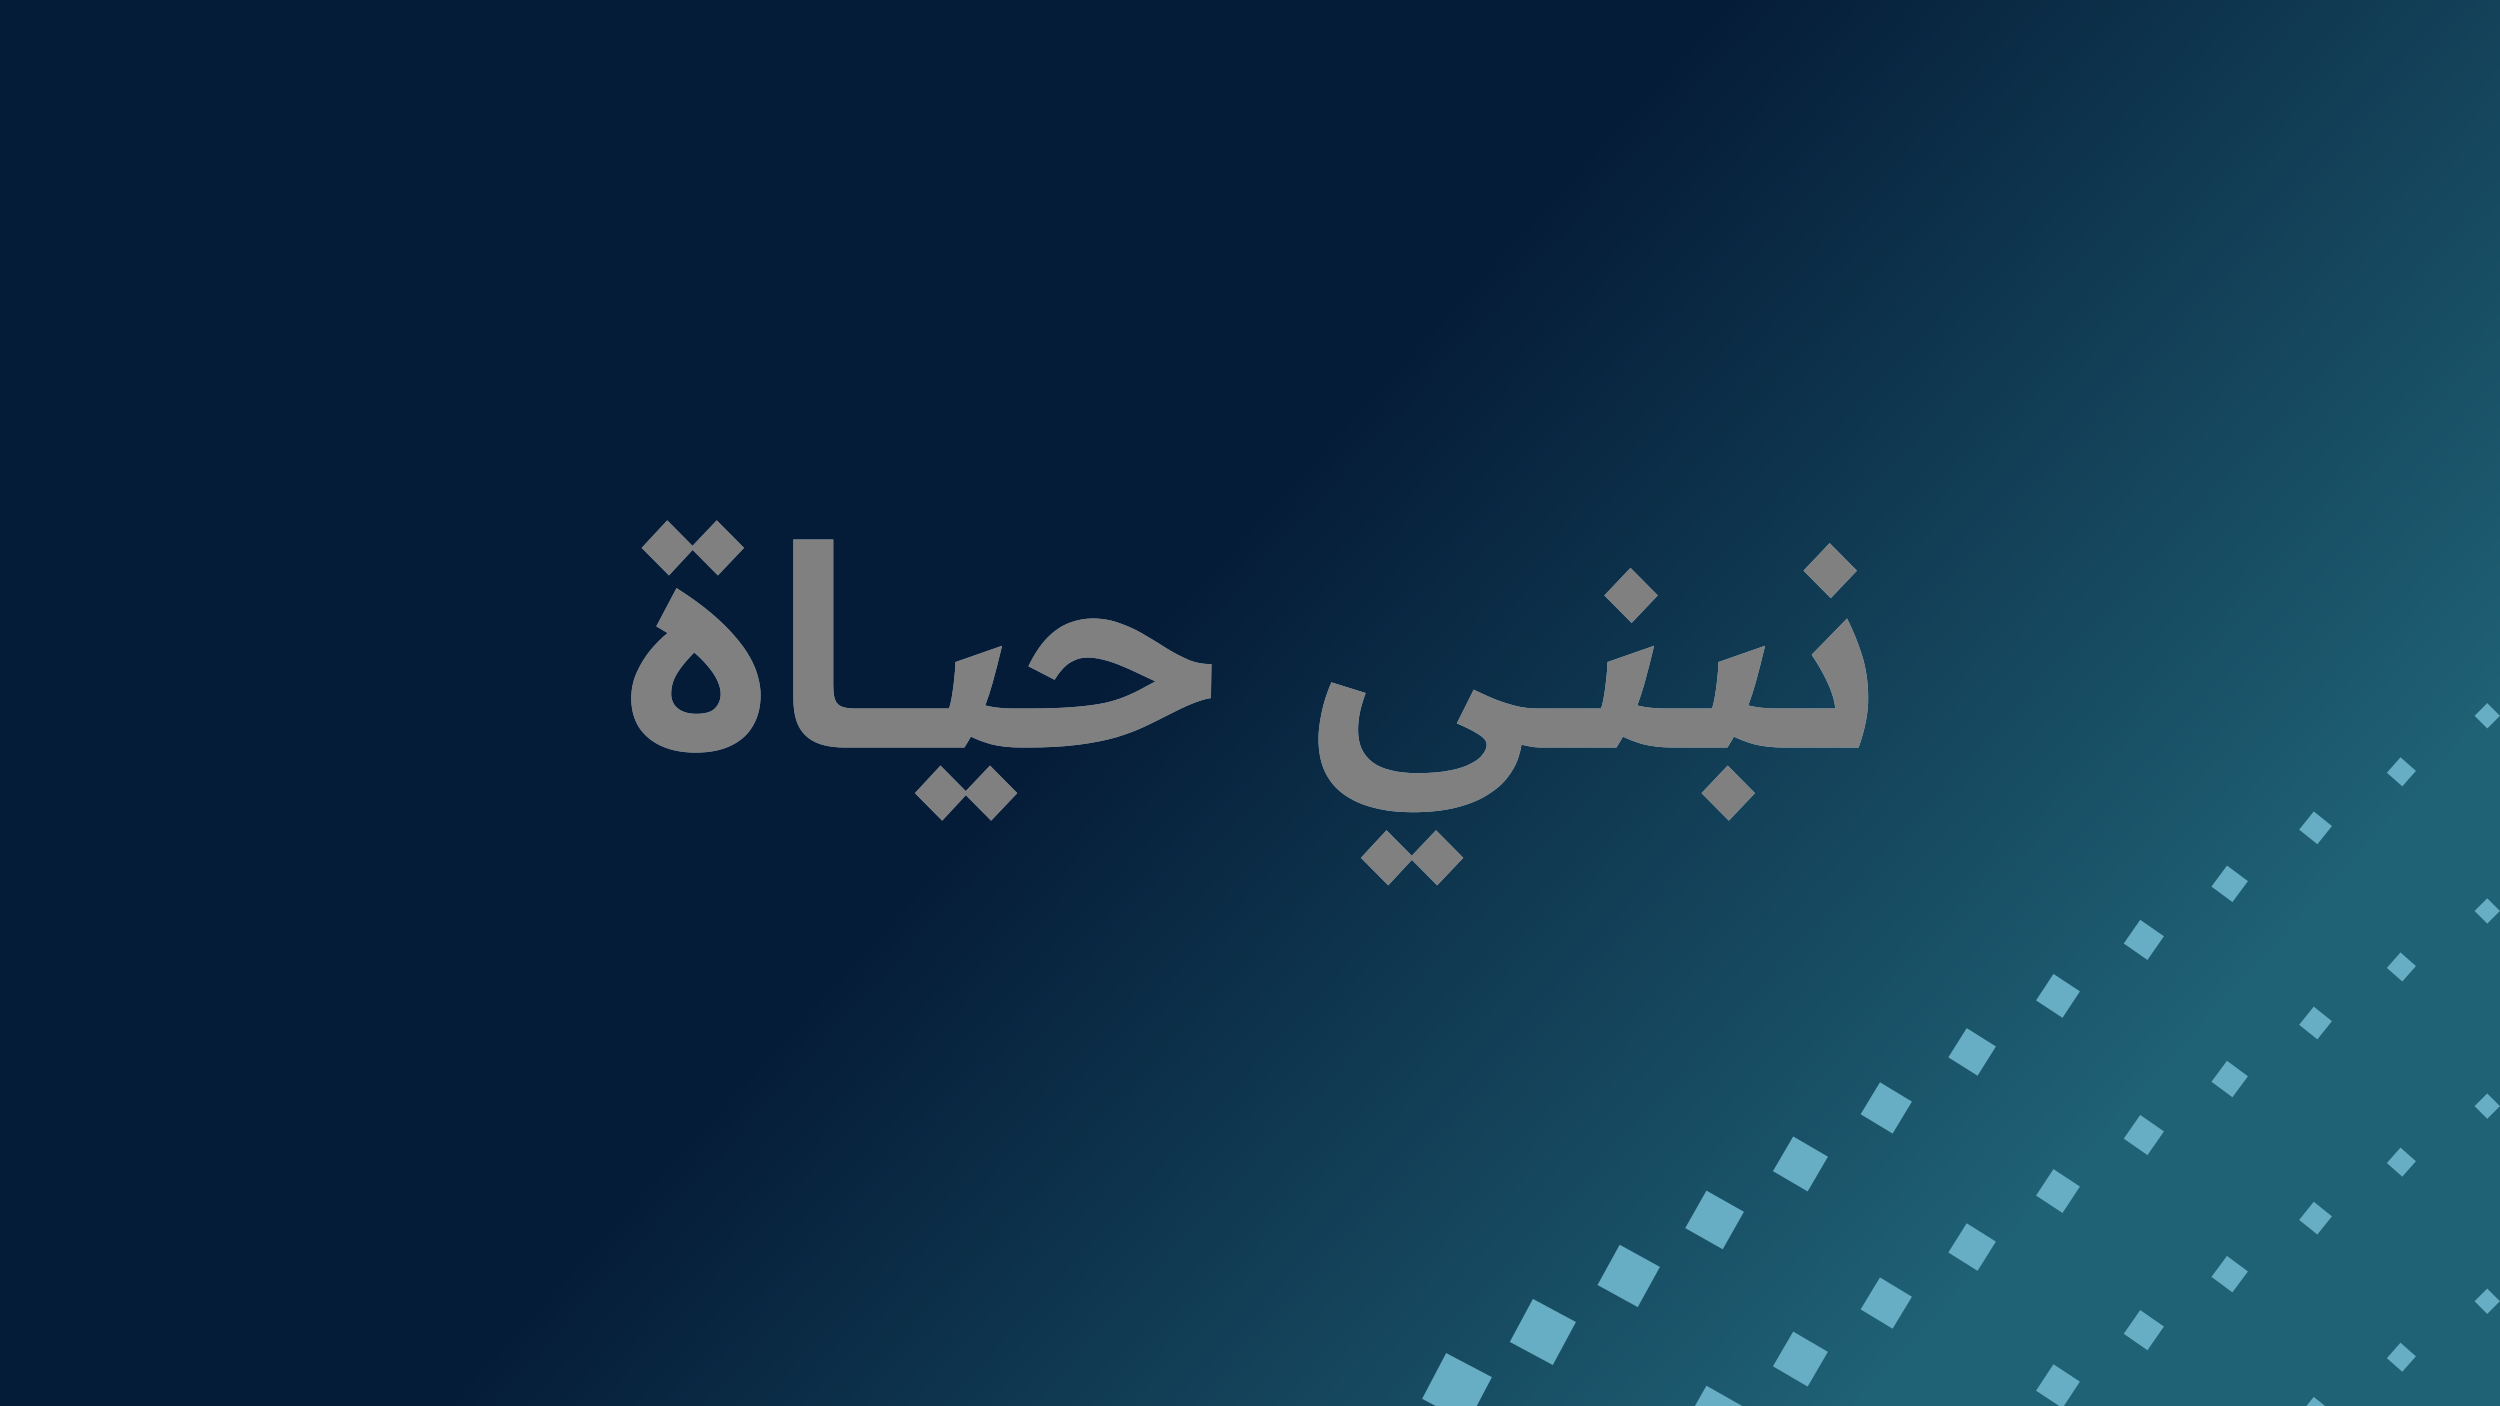 <svg width="1600" height="900" viewBox="0 0 1600 900" fill="none" xmlns="http://www.w3.org/2000/svg">
<rect x="0" y="0" width="1600" height="900" fill="#808080" stroke="none"/>
<g clip-path="url(#clip0_21_556)">
<path d="M1600 900H0V0H1600V900ZM903.537 547.7L887.364 531.36L870.984 549L888.444 566.64L903.604 550.312L919.765 566.64L936.505 549L919.045 531.36L903.537 547.7ZM618.089 506.299L601.916 489.96L585.535 507.6L602.996 525.24L618.155 508.913L634.315 525.24L651.056 507.6L633.596 489.96L618.089 506.299ZM1088.98 507.6L1106.44 525.24L1123.18 507.6L1105.72 489.96L1088.98 507.6ZM1159.45 419.04C1163.53 425.04 1166.89 430.92 1169.53 436.68C1172.29 442.32 1173.97 447.9 1174.57 453.42H1135.78C1132.66 453.42 1129.6 453.24 1126.6 452.88C1123.8 452.53 1121.23 452.065 1118.88 451.489C1120.62 446.867 1122.17 442.11 1123.54 437.22C1125.58 429.9 1127.62 421.92 1129.66 413.28L1099.78 423.72C1099.78 426.6 1099.54 430.02 1099.06 433.98C1098.7 437.82 1098.22 441.54 1097.62 445.14C1097.02 448.74 1096.36 451.5 1095.64 453.42H1064.76C1061.64 453.42 1058.58 453.24 1055.58 452.88C1052.78 452.53 1050.21 452.065 1047.87 451.489C1049.61 446.867 1051.16 442.11 1052.52 437.22C1054.56 429.9 1056.6 421.92 1058.64 413.28L1028.76 423.72C1028.76 426.6 1028.52 430.02 1028.04 433.98C1027.68 437.82 1027.2 441.54 1026.6 445.14C1026 448.74 1025.34 451.5 1024.62 453.42H986.267C986.239 453.42 986.212 453.422 986.185 453.423V453.42H984.024C981.984 453.42 979.704 453.3 977.185 453.06C974.785 452.82 971.965 452.28 968.725 451.44C965.485 450.6 961.764 449.4 957.564 447.84C953.889 446.37 949.755 444.532 945.161 442.327L943.165 441.36L932.364 462.96C937.764 465.24 941.785 467.22 944.425 468.9C947.185 470.46 949.045 471.84 950.005 473.04C950.965 474.12 951.444 475.32 951.444 476.64C951.444 478.56 950.664 480.54 949.104 482.58C947.664 484.74 945.204 486.72 941.725 488.52C938.365 490.44 933.865 491.94 928.225 493.02C922.585 494.22 915.504 494.82 906.984 494.82C900.625 494.82 895.045 494.219 890.245 493.02C885.565 491.94 881.604 490.2 878.364 487.8C875.245 485.4 872.905 482.46 871.345 478.98C869.905 475.621 869.185 471.72 869.185 467.28C869.185 463.8 869.545 460.14 870.265 456.3C871.105 452.34 872.365 448.079 874.045 443.52L852.085 436.68C849.205 443.28 847.105 449.82 845.785 456.3C844.465 462.78 843.805 468.24 843.805 472.68C843.805 480.96 845.184 488.04 847.944 493.92C850.824 499.92 854.905 504.78 860.185 508.5C865.585 512.34 871.945 515.16 879.265 516.96C886.585 518.88 894.745 519.84 903.745 519.84C914.785 519.84 924.265 518.82 932.185 516.78C940.225 514.74 946.945 511.98 952.345 508.5C957.745 505.14 962.005 501.36 965.125 497.16C968.365 492.96 970.645 488.64 971.965 484.2C972.819 481.565 973.418 479.035 973.766 476.611C975.27 476.974 976.71 477.285 978.085 477.54C981.325 478.14 983.845 478.44 985.645 478.44H986.185V478.437L986.267 478.44H1000.67V478.439L1000.68 478.44H1034.52C1036 476.096 1037.39 473.764 1038.69 471.447C1042.3 473.254 1046.55 474.867 1051.44 476.28C1056.96 477.72 1063.56 478.44 1071.24 478.44H1105.54C1107.02 476.096 1108.4 473.764 1109.7 471.447C1113.31 473.254 1117.56 474.867 1122.46 476.28C1127.98 477.72 1134.58 478.44 1142.26 478.44H1189.51C1193.83 466.32 1195.87 455.4 1195.63 445.68C1195.51 435.84 1194.13 426.84 1191.49 418.68C1188.85 410.52 1185.73 402.9 1182.13 395.82L1159.45 419.04ZM420.02 400.86C422.564 402.303 424.97 403.728 427.237 405.135C423.337 408.345 419.61 412.079 416.06 416.34C412.58 420.66 409.7 425.4 407.42 430.56C405.14 435.72 404 441.18 404 446.94C404 454.14 405.68 460.38 409.04 465.66C412.52 470.82 417.32 474.78 423.44 477.54C429.68 480.3 436.94 481.68 445.22 481.68C454.22 481.68 461.78 480.18 467.9 477.18C474.14 474.18 478.821 469.92 481.94 464.4C485.18 458.88 486.8 452.34 486.8 444.78C486.8 441.18 486.26 437.4 485.18 433.44C484.22 429.48 482.54 425.34 480.14 421.02C477.74 416.58 474.44 411.96 470.24 407.16C466.16 402.36 461.06 397.38 454.94 392.22C448.82 387.06 441.5 381.78 432.98 376.38L420.02 400.86ZM507.746 345.24V447.12C507.746 452.28 508.346 456.84 509.546 460.8C510.746 464.64 512.666 467.88 515.306 470.52C517.946 473.16 521.366 475.14 525.566 476.46C529.766 477.78 534.926 478.44 541.046 478.44H554.546V478.439L554.548 478.44H568.947V478.439L568.962 478.44H583.361V478.439L583.376 478.44H617.216C618.697 476.096 620.083 473.764 621.381 471.447C624.993 473.254 629.244 474.867 634.136 476.28C639.656 477.72 646.256 478.44 653.936 478.44H657.271C669.991 478.44 680.971 477.84 690.211 476.64C699.451 475.44 707.431 473.88 714.151 471.96C720.871 469.92 726.812 467.7 731.972 465.3C737.131 462.9 741.991 460.5 746.551 458.1C752.791 454.86 758.252 452.28 762.932 450.36C767.732 448.44 771.751 447.24 774.991 446.76L775.352 424.98C770.192 425.1 765.271 424.2 760.591 422.28C755.911 420.24 751.231 417.78 746.551 414.9C741.871 411.9 737.071 408.96 732.151 406.08C727.351 403.2 722.191 400.8 716.671 398.88C711.271 396.84 705.451 395.82 699.211 395.82C694.411 395.82 689.551 396.72 684.631 398.52C679.711 400.32 675.031 403.44 670.591 407.88C666.151 412.32 662.011 418.5 658.171 426.42L674.911 435.06C678.391 429.54 681.811 425.82 685.171 423.9C688.531 421.86 692.071 420.84 695.791 420.84C699.031 420.84 702.272 421.26 705.512 422.1C708.752 422.82 712.172 423.9 715.771 425.34C719.371 426.78 723.092 428.4 726.932 430.2C730.771 432 734.971 433.98 739.531 436.14C738.811 436.38 738.091 436.74 737.371 437.22C736.651 437.58 735.871 438 735.031 438.48C734.191 438.84 733.291 439.32 732.331 439.92C728.491 442.08 724.531 444 720.451 445.68C716.491 447.36 711.811 448.8 706.411 450C701.011 451.08 694.471 451.92 686.791 452.52C679.231 453.12 669.931 453.42 658.892 453.42H647.456C644.336 453.42 641.275 453.24 638.275 452.88C635.478 452.53 632.907 452.065 630.562 451.489C632.3 446.867 633.853 442.11 635.216 437.22C637.256 429.9 639.296 421.92 641.336 413.28L611.456 423.72C611.456 426.6 611.215 430.02 610.735 433.98C610.375 437.82 609.896 441.54 609.296 445.14C608.696 448.74 608.035 451.5 607.315 453.42H547.526C544.527 453.42 542.066 453.18 540.146 452.7C538.346 452.22 536.906 451.38 535.826 450.18C534.866 448.98 534.206 447.42 533.846 445.5C533.486 443.58 533.306 441.3 533.306 438.66V345.24H507.746ZM444.305 417.581C447.615 420.469 450.381 423.235 452.6 425.88C455.72 429.48 457.94 432.84 459.26 435.96C460.58 438.96 461.24 441.66 461.24 444.06C461.24 447.539 460.1 450.54 457.82 453.06C455.66 455.58 451.58 456.84 445.58 456.84C440.66 456.84 436.76 455.7 433.88 453.42C431 451.14 429.56 447.96 429.56 443.88C429.56 440.4 430.34 436.98 431.9 433.62C433.58 430.26 436.04 426.72 439.28 423C440.797 421.259 442.473 419.454 444.305 417.581ZM1026.78 381.06L1044.24 398.7L1060.98 381.06L1043.52 363.42L1026.78 381.06ZM1154.23 365.22L1171.69 382.86L1188.43 365.22L1170.97 347.58L1154.23 365.22ZM443.213 349.34L427.04 333L410.66 350.64L428.12 368.28L443.28 351.952L459.44 368.28L476.18 350.64L458.72 333L443.213 349.34Z" fill="white"/>
<path d="M1600 900H0V0H1600V900ZM903.537 547.7L887.364 531.36L870.984 549L888.444 566.64L903.604 550.312L919.765 566.64L936.505 549L919.045 531.36L903.537 547.7ZM618.089 506.299L601.916 489.96L585.535 507.6L602.996 525.24L618.155 508.913L634.315 525.24L651.056 507.6L633.596 489.96L618.089 506.299ZM1088.98 507.6L1106.44 525.24L1123.18 507.6L1105.72 489.96L1088.98 507.6ZM1159.45 419.04C1163.53 425.04 1166.89 430.92 1169.53 436.68C1172.29 442.32 1173.97 447.9 1174.57 453.42H1135.78C1132.66 453.42 1129.6 453.24 1126.6 452.88C1123.8 452.53 1121.23 452.065 1118.88 451.489C1120.62 446.867 1122.17 442.11 1123.54 437.22C1125.58 429.9 1127.62 421.92 1129.66 413.28L1099.78 423.72C1099.78 426.6 1099.54 430.02 1099.06 433.98C1098.7 437.82 1098.22 441.54 1097.62 445.14C1097.02 448.74 1096.36 451.5 1095.64 453.42H1064.76C1061.64 453.42 1058.58 453.24 1055.58 452.88C1052.78 452.53 1050.21 452.065 1047.87 451.489C1049.61 446.867 1051.16 442.11 1052.52 437.22C1054.56 429.9 1056.6 421.92 1058.64 413.28L1028.76 423.72C1028.76 426.6 1028.52 430.02 1028.04 433.98C1027.68 437.82 1027.2 441.54 1026.6 445.14C1026 448.74 1025.34 451.5 1024.62 453.42H986.267C986.239 453.42 986.212 453.422 986.185 453.423V453.42H984.024C981.984 453.42 979.704 453.3 977.185 453.06C974.785 452.82 971.965 452.28 968.725 451.44C965.485 450.6 961.764 449.4 957.564 447.84C953.889 446.37 949.755 444.532 945.161 442.327L943.165 441.36L932.364 462.96C937.764 465.24 941.785 467.22 944.425 468.9C947.185 470.46 949.045 471.84 950.005 473.04C950.965 474.12 951.444 475.32 951.444 476.64C951.444 478.56 950.664 480.54 949.104 482.58C947.664 484.74 945.204 486.72 941.725 488.52C938.365 490.44 933.865 491.94 928.225 493.02C922.585 494.22 915.504 494.82 906.984 494.82C900.625 494.82 895.045 494.219 890.245 493.02C885.565 491.94 881.604 490.2 878.364 487.8C875.245 485.4 872.905 482.46 871.345 478.98C869.905 475.621 869.185 471.72 869.185 467.28C869.185 463.8 869.545 460.14 870.265 456.3C871.105 452.34 872.365 448.079 874.045 443.52L852.085 436.68C849.205 443.28 847.105 449.82 845.785 456.3C844.465 462.78 843.805 468.24 843.805 472.68C843.805 480.96 845.184 488.04 847.944 493.92C850.824 499.92 854.905 504.78 860.185 508.5C865.585 512.34 871.945 515.16 879.265 516.96C886.585 518.88 894.745 519.84 903.745 519.84C914.785 519.84 924.265 518.82 932.185 516.78C940.225 514.74 946.945 511.98 952.345 508.5C957.745 505.14 962.005 501.36 965.125 497.16C968.365 492.96 970.645 488.64 971.965 484.2C972.819 481.565 973.418 479.035 973.766 476.611C975.27 476.974 976.71 477.285 978.085 477.54C981.325 478.14 983.845 478.44 985.645 478.44H986.185V478.437L986.267 478.44H1000.67V478.439L1000.68 478.44H1034.52C1036 476.096 1037.39 473.764 1038.69 471.447C1042.3 473.254 1046.55 474.867 1051.44 476.28C1056.96 477.72 1063.56 478.44 1071.24 478.44H1105.54C1107.02 476.096 1108.4 473.764 1109.7 471.447C1113.31 473.254 1117.56 474.867 1122.46 476.28C1127.98 477.72 1134.58 478.44 1142.26 478.44H1189.51C1193.83 466.32 1195.87 455.4 1195.63 445.68C1195.51 435.84 1194.13 426.84 1191.49 418.68C1188.85 410.52 1185.73 402.9 1182.13 395.82L1159.45 419.04ZM420.02 400.86C422.564 402.303 424.97 403.728 427.237 405.135C423.337 408.345 419.61 412.079 416.06 416.34C412.58 420.66 409.7 425.4 407.42 430.56C405.14 435.72 404 441.18 404 446.94C404 454.14 405.68 460.38 409.04 465.66C412.52 470.82 417.32 474.78 423.44 477.54C429.68 480.3 436.94 481.68 445.22 481.68C454.22 481.68 461.78 480.18 467.9 477.18C474.14 474.18 478.821 469.92 481.94 464.4C485.18 458.88 486.8 452.34 486.8 444.78C486.8 441.18 486.26 437.4 485.18 433.44C484.22 429.48 482.54 425.34 480.14 421.02C477.74 416.58 474.44 411.96 470.24 407.16C466.16 402.36 461.06 397.38 454.94 392.22C448.82 387.06 441.5 381.78 432.98 376.38L420.02 400.86ZM507.746 345.24V447.12C507.746 452.28 508.346 456.84 509.546 460.8C510.746 464.64 512.666 467.88 515.306 470.52C517.946 473.16 521.366 475.14 525.566 476.46C529.766 477.78 534.926 478.44 541.046 478.44H554.546V478.439L554.548 478.44H568.947V478.439L568.962 478.44H583.361V478.439L583.376 478.44H617.216C618.697 476.096 620.083 473.764 621.381 471.447C624.993 473.254 629.244 474.867 634.136 476.28C639.656 477.72 646.256 478.44 653.936 478.44H657.271C669.991 478.44 680.971 477.84 690.211 476.64C699.451 475.44 707.431 473.88 714.151 471.96C720.871 469.92 726.812 467.7 731.972 465.3C737.131 462.9 741.991 460.5 746.551 458.1C752.791 454.86 758.252 452.28 762.932 450.36C767.732 448.44 771.751 447.24 774.991 446.76L775.352 424.98C770.192 425.1 765.271 424.2 760.591 422.28C755.911 420.24 751.231 417.78 746.551 414.9C741.871 411.9 737.071 408.96 732.151 406.08C727.351 403.2 722.191 400.8 716.671 398.88C711.271 396.84 705.451 395.82 699.211 395.82C694.411 395.82 689.551 396.72 684.631 398.52C679.711 400.32 675.031 403.44 670.591 407.88C666.151 412.32 662.011 418.5 658.171 426.42L674.911 435.06C678.391 429.54 681.811 425.82 685.171 423.9C688.531 421.86 692.071 420.84 695.791 420.84C699.031 420.84 702.272 421.26 705.512 422.1C708.752 422.82 712.172 423.9 715.771 425.34C719.371 426.78 723.092 428.4 726.932 430.2C730.771 432 734.971 433.98 739.531 436.14C738.811 436.38 738.091 436.74 737.371 437.22C736.651 437.58 735.871 438 735.031 438.48C734.191 438.84 733.291 439.32 732.331 439.92C728.491 442.08 724.531 444 720.451 445.68C716.491 447.36 711.811 448.8 706.411 450C701.011 451.08 694.471 451.92 686.791 452.52C679.231 453.12 669.931 453.42 658.892 453.42H647.456C644.336 453.42 641.275 453.24 638.275 452.88C635.478 452.53 632.907 452.065 630.562 451.489C632.3 446.867 633.853 442.11 635.216 437.22C637.256 429.9 639.296 421.92 641.336 413.28L611.456 423.72C611.456 426.6 611.215 430.02 610.735 433.98C610.375 437.82 609.896 441.54 609.296 445.14C608.696 448.74 608.035 451.5 607.315 453.42H547.526C544.527 453.42 542.066 453.18 540.146 452.7C538.346 452.22 536.906 451.38 535.826 450.18C534.866 448.98 534.206 447.42 533.846 445.5C533.486 443.58 533.306 441.3 533.306 438.66V345.24H507.746ZM444.305 417.581C447.615 420.469 450.381 423.235 452.6 425.88C455.72 429.48 457.94 432.84 459.26 435.96C460.58 438.96 461.24 441.66 461.24 444.06C461.24 447.539 460.1 450.54 457.82 453.06C455.66 455.58 451.58 456.84 445.58 456.84C440.66 456.84 436.76 455.7 433.88 453.42C431 451.14 429.56 447.96 429.56 443.88C429.56 440.4 430.34 436.98 431.9 433.62C433.58 430.26 436.04 426.72 439.28 423C440.797 421.259 442.473 419.454 444.305 417.581ZM1026.78 381.06L1044.24 398.7L1060.98 381.06L1043.52 363.42L1026.78 381.06ZM1154.23 365.22L1171.69 382.86L1188.43 365.22L1170.97 347.58L1154.23 365.22ZM443.213 349.34L427.04 333L410.66 350.64L428.12 368.28L443.28 351.952L459.44 368.28L476.18 350.64L458.72 333L443.213 349.34Z" fill="url(#paint0_linear_21_556)"/>
<path d="M1492.42 903.339L1483.09 914.989L1471.43 905.654L1480.78 894.004L1492.43 903.339H1492.42ZM1116.11 900.443L1102.53 924.444L1078.52 910.859L1092.11 886.857L1116.11 900.443ZM1331.15 884.255L1319.99 901.203L1303.05 890.047L1314.21 873.104L1331.15 884.261V884.255ZM954.839 881.365L939.431 910.665L910.131 895.258L925.539 865.965L954.832 881.372L954.839 881.365ZM1546.18 868.067L1537.45 877.956L1527.57 869.228L1536.3 859.339L1546.19 868.067H1546.18ZM1169.87 865.177L1156.9 887.418L1134.66 874.439L1147.64 852.199L1169.88 865.177H1169.87ZM1384.91 848.989L1374.36 864.17L1359.18 853.62L1369.73 838.44L1384.91 848.989ZM1008.6 846.1L993.801 873.632L966.269 858.832L981.069 831.3L1008.6 846.1ZM1599.94 832.801L1591.82 840.922L1583.7 832.801L1591.82 824.681L1599.94 832.801ZM1223.64 829.912L1211.26 850.384L1190.79 838.013L1203.16 817.541L1223.64 829.912ZM1438.67 813.724L1428.73 827.143L1415.31 817.2L1425.25 803.782L1438.67 813.724ZM1062.36 810.828L1048.16 836.591L1022.4 822.398L1036.59 796.628L1062.36 810.821L1062.36 810.828ZM1277.39 794.64L1265.63 813.35L1246.92 801.586L1258.68 782.876L1277.39 794.64ZM1492.43 778.452L1483.09 790.102L1471.44 780.767L1480.78 769.117L1492.43 778.452H1492.43ZM1116.12 775.563L1102.53 799.564L1078.53 785.979L1092.12 761.977L1116.12 775.563ZM1331.15 759.375L1320 776.323L1303.06 765.166L1314.21 748.224L1331.15 759.381V759.375ZM1546.19 743.186L1537.46 753.075L1527.57 744.348L1536.31 734.459L1546.2 743.186H1546.19ZM1169.88 740.297L1156.9 762.531L1134.67 749.552L1147.65 727.312L1169.89 740.29L1169.88 740.297ZM1384.92 724.109L1374.37 739.29L1359.19 728.74L1369.74 713.56L1384.92 724.109ZM1599.95 707.921L1591.83 716.042L1583.7 707.921L1591.83 699.8L1599.95 707.921ZM1223.64 705.025L1211.27 725.497L1190.8 713.126L1203.17 692.654L1223.64 705.025ZM1438.68 688.837L1428.74 702.256L1415.32 692.314L1425.26 678.895L1438.68 688.837ZM1277.4 669.753L1265.63 688.463L1246.92 676.699L1258.69 657.989L1277.4 669.753ZM1492.43 653.565L1483.1 665.216L1471.45 655.88L1480.79 644.23L1492.44 653.565H1492.43ZM1331.16 634.481L1320 651.423L1303.06 640.266L1314.22 623.324L1331.16 634.481ZM1546.2 618.293L1537.47 628.182L1527.58 619.454L1536.31 609.565L1546.2 618.293H1546.2ZM1384.92 599.209L1374.37 614.389L1359.19 603.84L1369.74 588.659L1384.92 599.209ZM1599.96 583.021L1591.84 591.142L1583.71 583.021L1591.84 574.9L1599.96 583.021ZM1438.68 563.937L1428.74 577.356L1415.32 567.407L1425.27 553.988L1438.68 563.93V563.937ZM1492.44 528.665L1483.11 540.315L1471.45 530.98L1480.8 519.33L1492.45 528.665H1492.44ZM1546.2 493.393L1537.47 503.282L1527.59 494.554L1536.32 484.665L1546.21 493.393H1546.2ZM1599.96 458.121L1591.84 466.241L1583.72 458.121L1591.84 450L1599.96 458.121Z" fill="#67ADC3"/>
</g>
<defs>
<linearGradient id="paint0_linear_21_556" x1="873.5" y1="255" x2="1367.5" y2="707" gradientUnits="userSpaceOnUse">
<stop stop-color="#051C38"/>
<stop offset="1" stop-color="#1F6175"/>
</linearGradient>
<clipPath id="clip0_21_556">
<rect width="1600" height="900" fill="white"/>
</clipPath>
</defs>
</svg>
